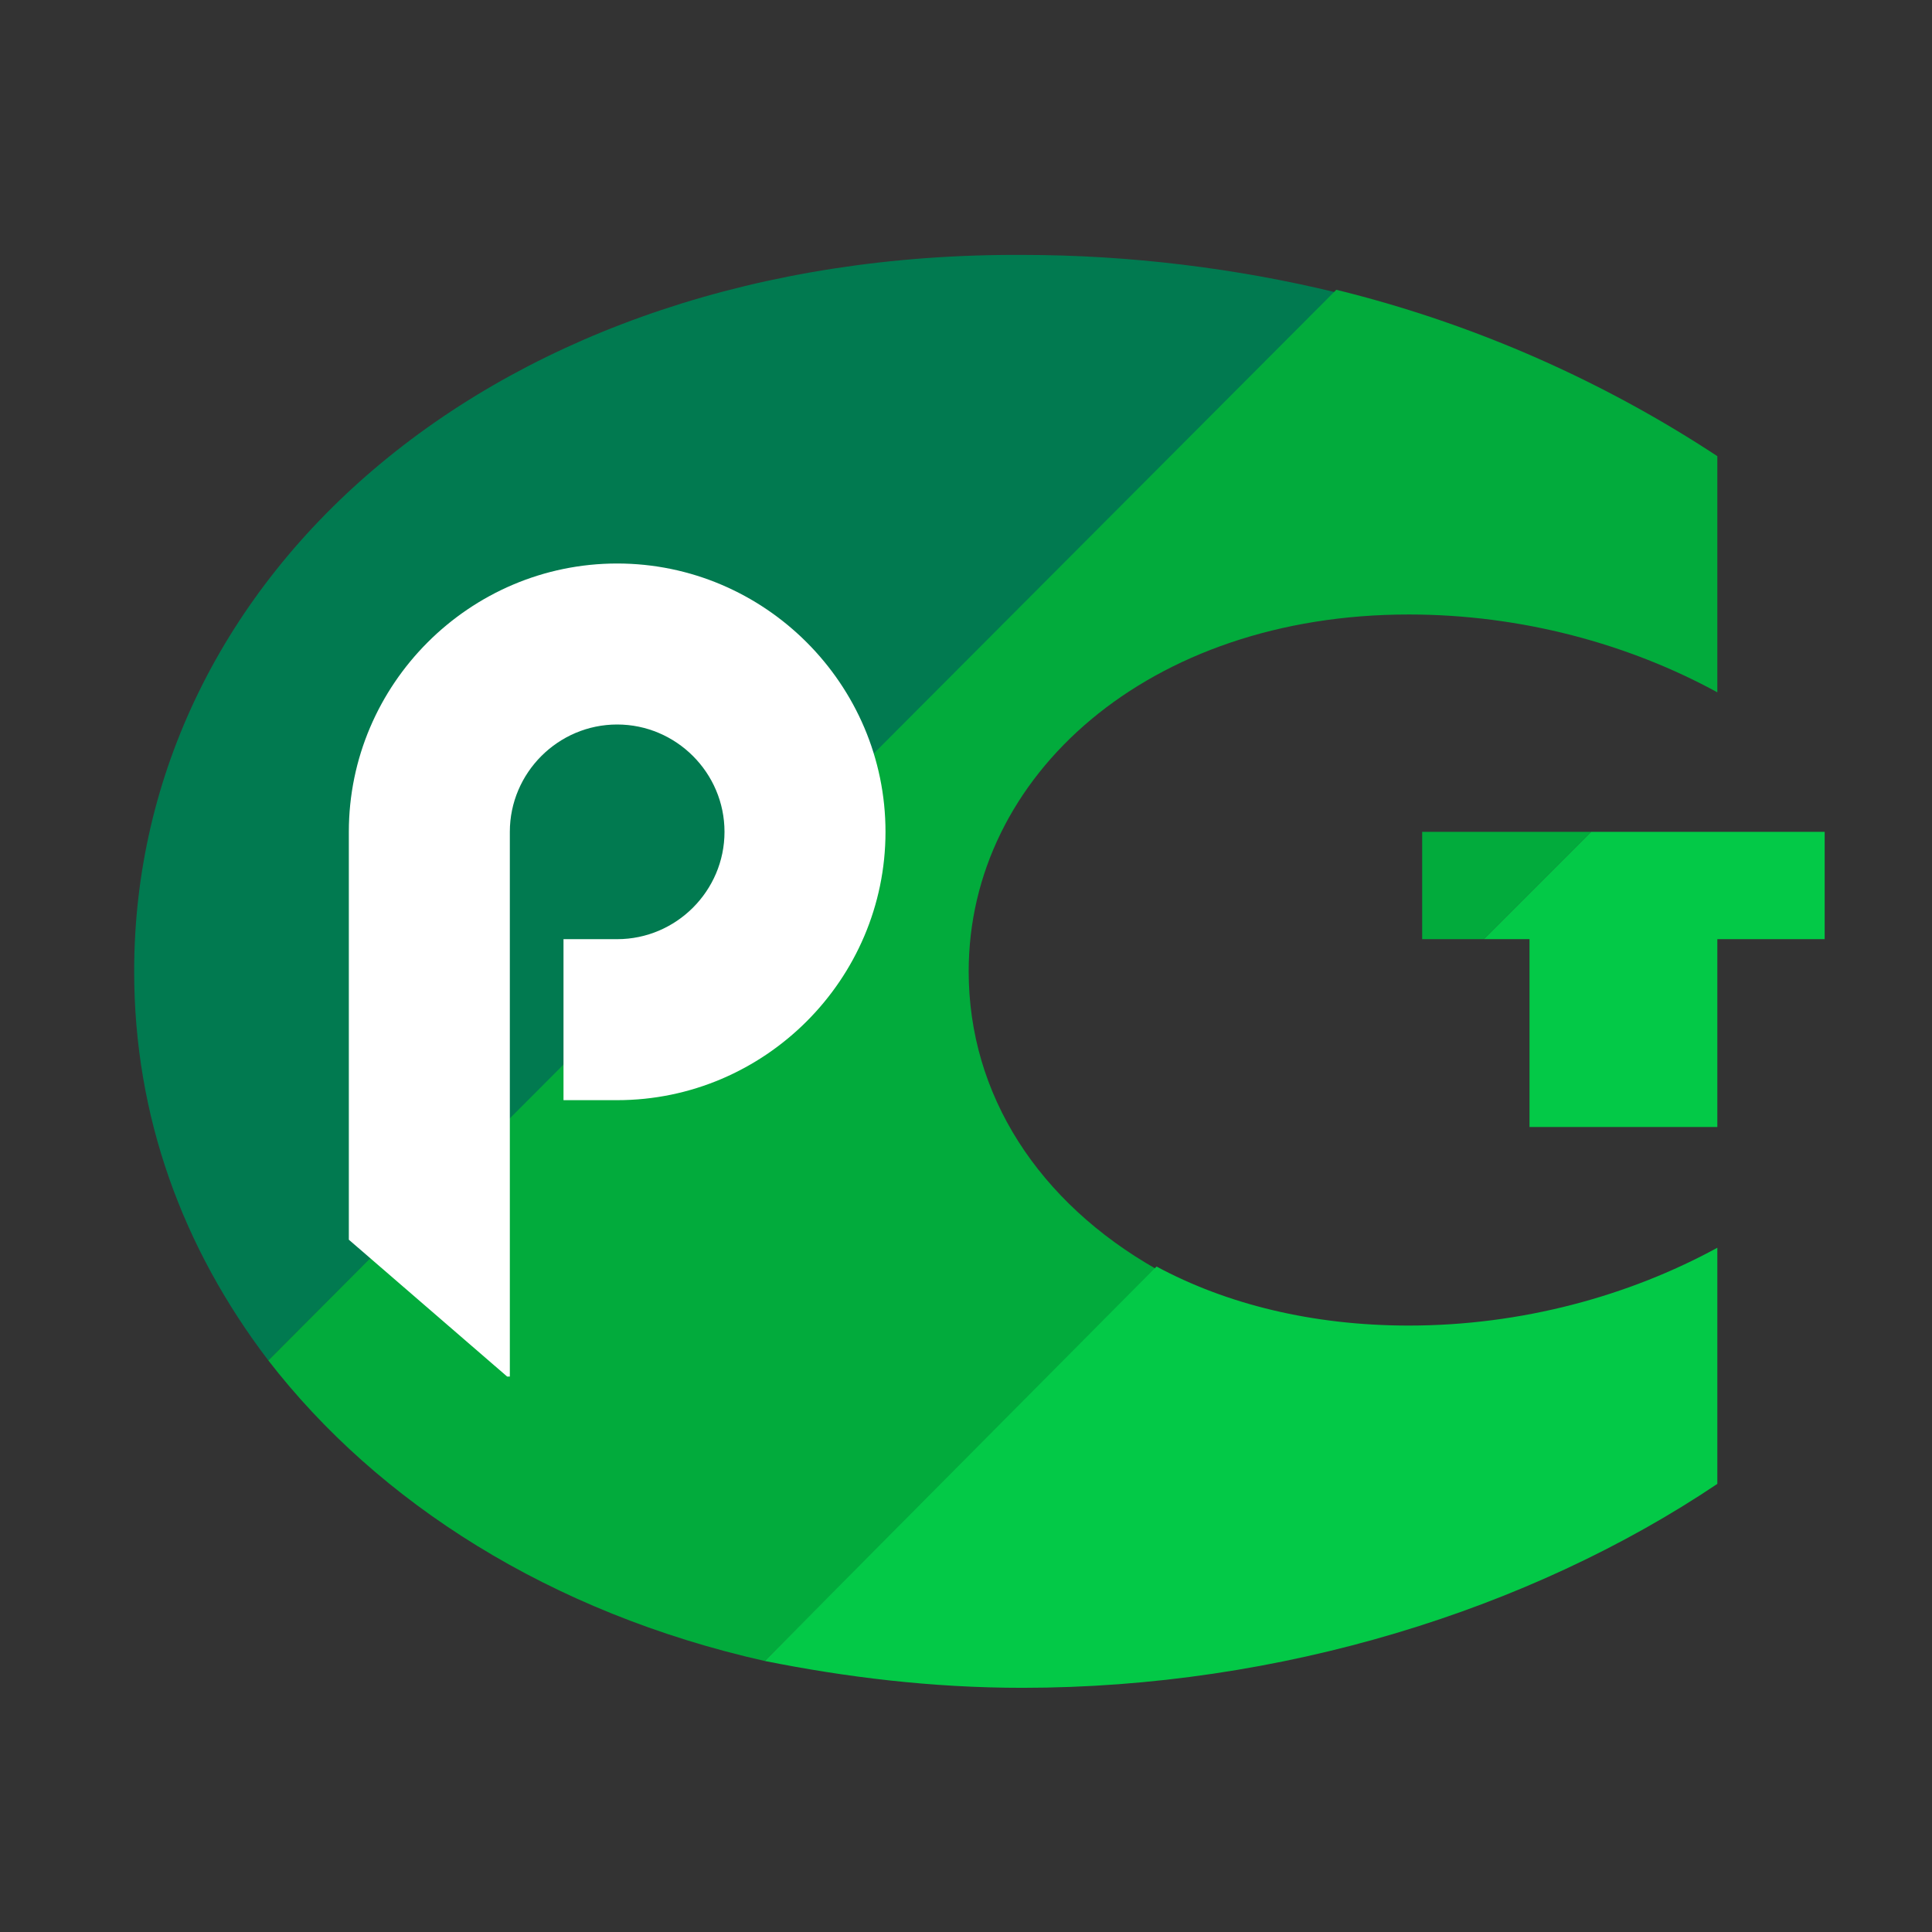 <svg width="72" height="72" viewBox="0 0 72 72" fill="none" xmlns="http://www.w3.org/2000/svg">
    <rect x="0" y="0" width="72" height="72" fill="#333333" stroke="none"/>
    <path d="M5 36.2C5 41.6 6.8 46.5 10 50.7L49.8 10.9C46.1 10 42.1 9.5 38.1 9.5C18.5 9.4 5 21.4 5 36.2Z" fill="#017A50"/>
    <path d="M36.1 36.2C36.1 28.9 42.8 22.9 52.5 22.9C56.7 22.9 60.7 24 64 25.8V17C59.9 14.3 55.1 12.1 49.8 10.8L10 50.7C14.1 56 20.5 60.1 28.5 61.9L43.1 47.3C38.7 44.8 36.1 40.8 36.1 36.2Z" fill="#02AB3C"/>
    <path d="M53 31V35H55.3L59.3 31H53Z" fill="#02AB3C"/>
    <path d="M57 35V42H64V35H68V31H59.3L55.3 35H57Z" fill="#03C947"/>
    <path d="M38.1 62.9C47.7 62.9 57 60 64 55.3V46.5C60.7 48.3 56.7 49.4 52.5 49.4C48.9 49.4 45.7 48.6 43.1 47.2L28.5 61.9C31.5 62.5 34.7 62.9 38.1 62.9Z" fill="#03C947"/>
    <path d="M23 21C17.5 21 13 25.5 13 31V46.2L18.9 51.3H19V31C19 28.8 20.8 27 23 27C25.2 27 27 28.8 27 31C27 33.2 25.2 35 23 35H21V41H23C28.5 41 33 36.5 33 31C33 25.5 28.5 21 23 21Z" fill="white"/>
</svg>
